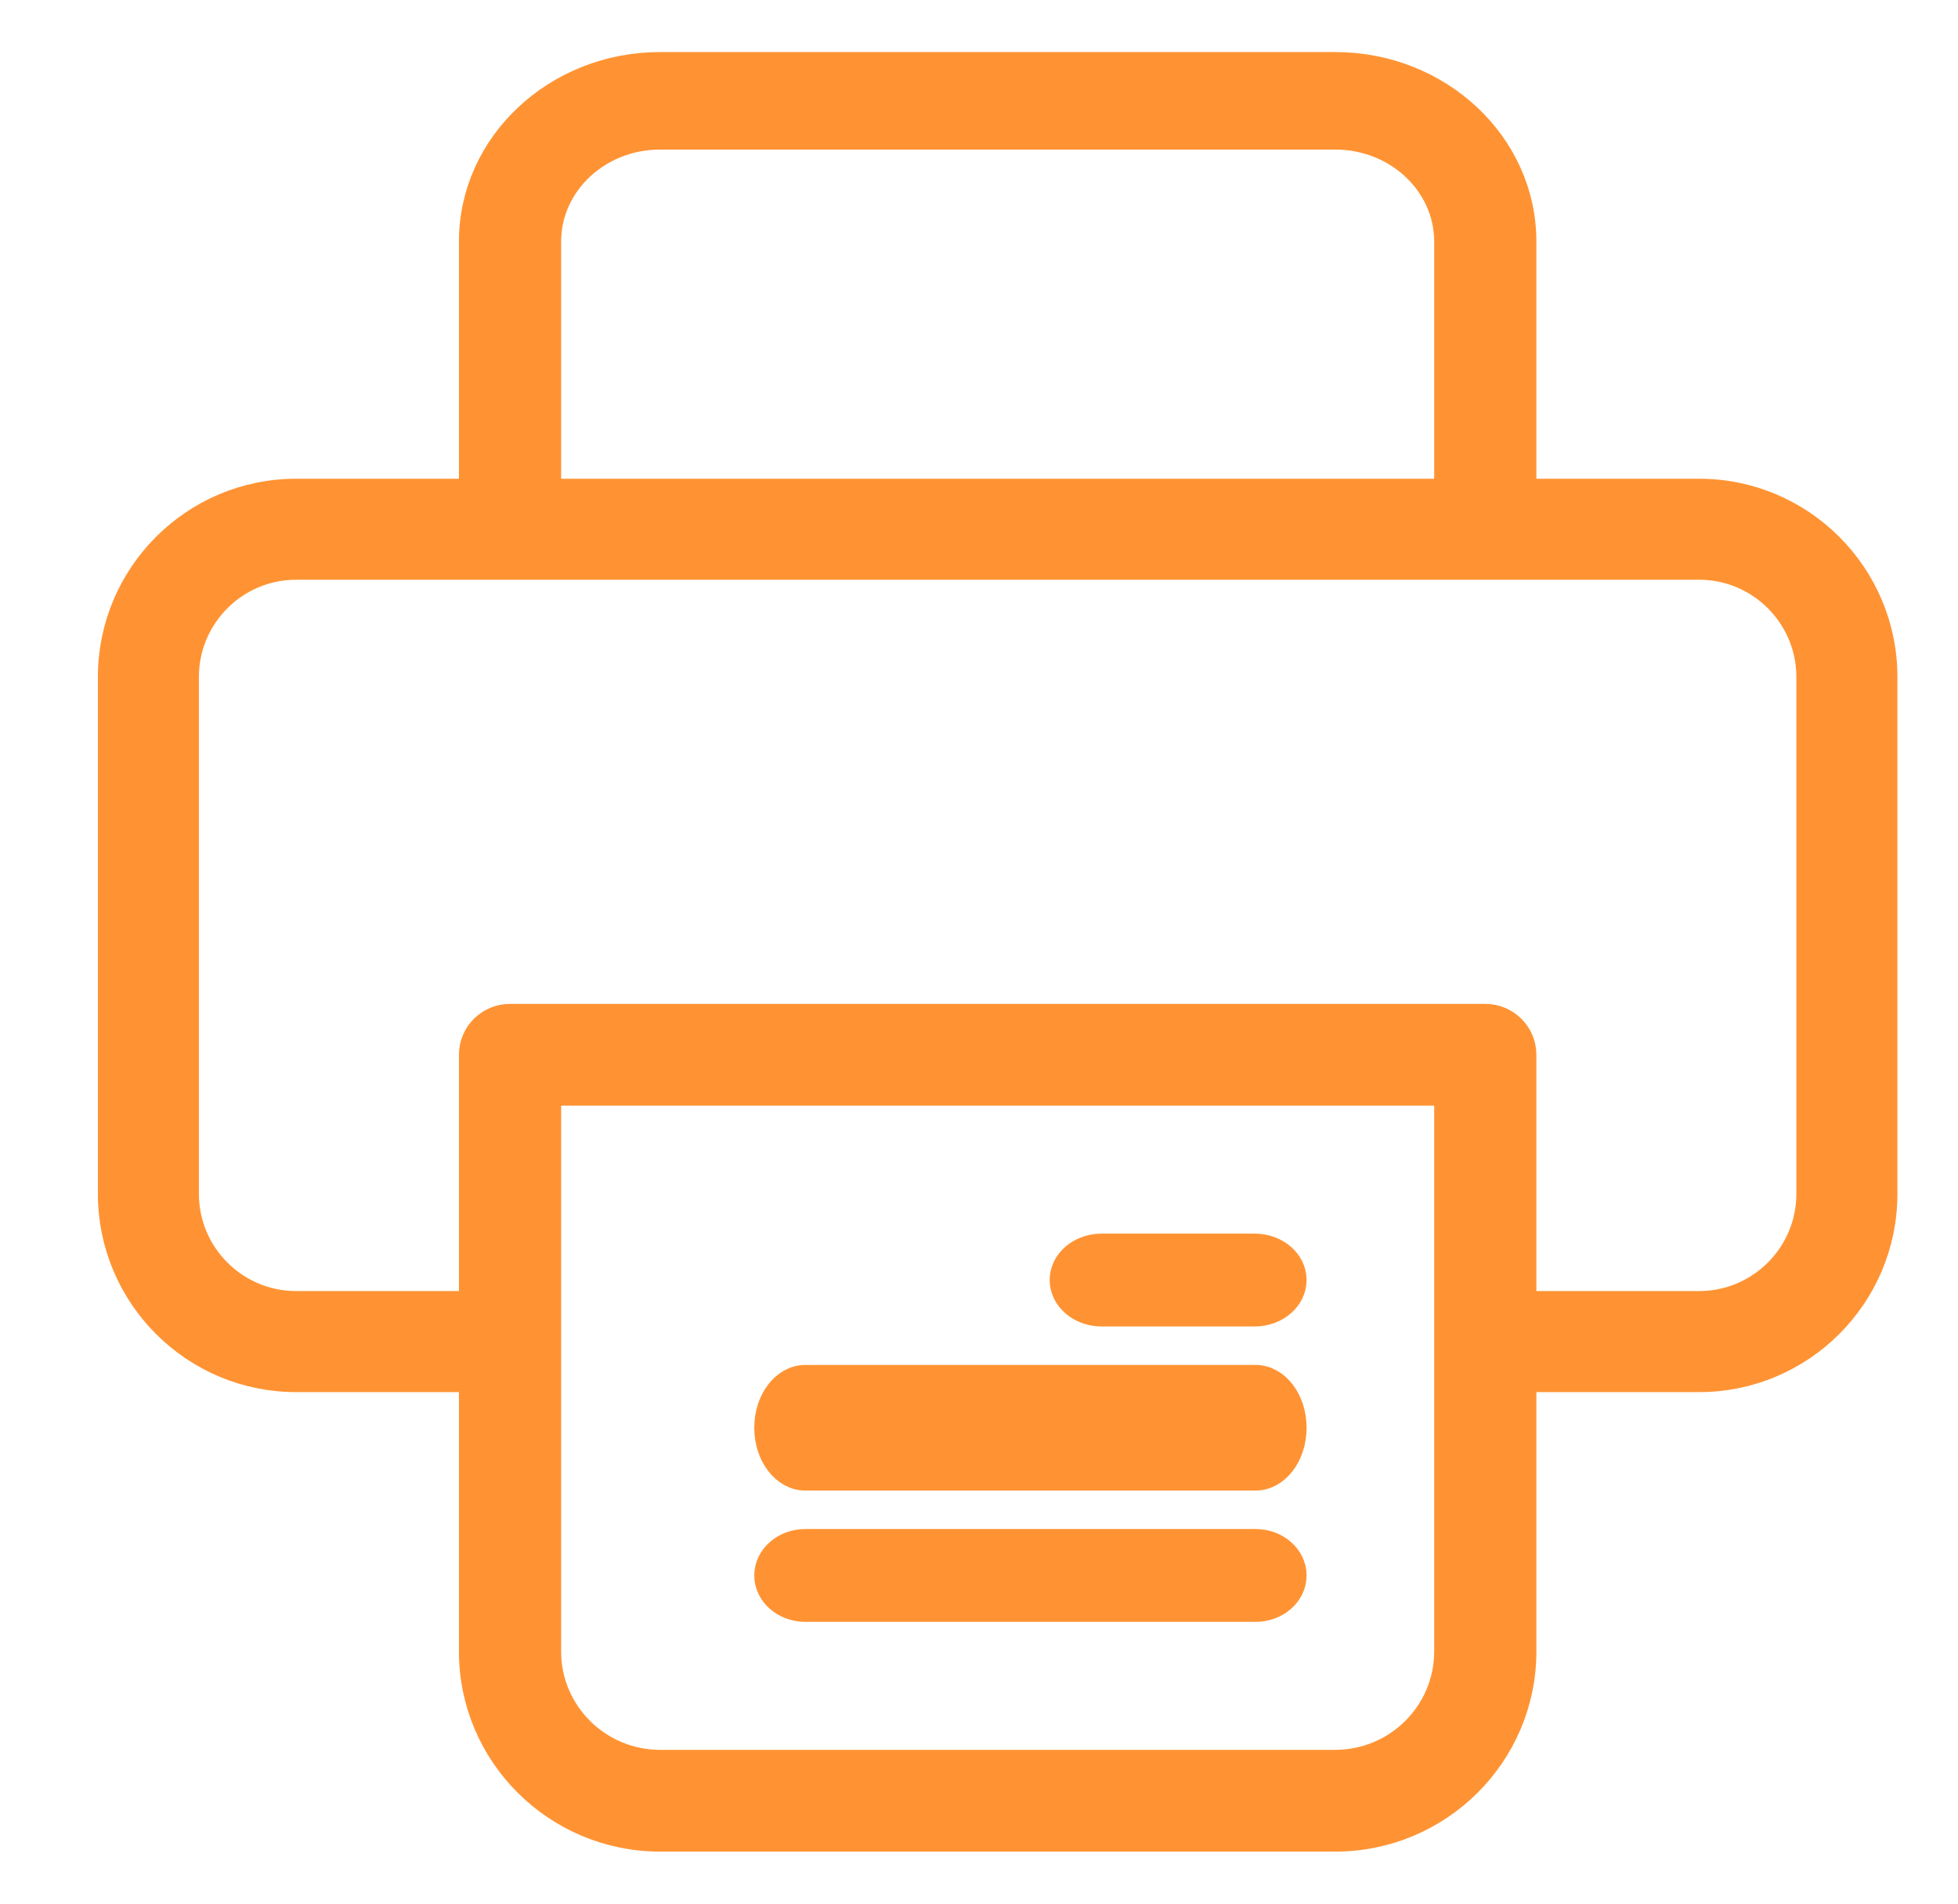 <svg width="36" height="35" viewBox="0 0 36 35" fill="none" xmlns="http://www.w3.org/2000/svg">
<path d="M5.444 25.345H9.517C9.892 25.345 9.593 25.041 9.593 24.666C9.593 24.291 9.892 23.987 9.517 23.987H5.444C4.321 23.987 3.407 23.073 3.407 21.951V12.446C3.407 11.323 4.321 10.409 5.444 10.409H31.241C32.364 10.409 33.278 11.323 33.278 12.446V21.951C33.278 23.073 32.364 23.987 31.241 23.987H27.168C26.793 23.987 27.093 24.291 27.093 24.666C27.093 25.041 26.793 25.345 27.168 25.345H31.241C33.114 25.345 34.636 23.822 34.636 21.951V12.446C34.636 10.575 33.114 9.052 31.241 9.052H5.444C3.572 9.052 2.05 10.575 2.05 12.446V21.951C2.05 23.822 3.572 25.345 5.444 25.345Z" fill="#FF9333" stroke="#FF9333" stroke-width="0.5"/>
<path d="M14.808 29.569H23.084C23.465 29.569 23.773 29.299 23.773 28.966C23.773 28.633 23.465 28.362 23.084 28.362H14.808C14.427 28.362 14.118 28.633 14.118 28.966C14.118 29.299 14.427 29.569 14.808 29.569Z" fill="#FF9333" stroke="#FF9333" stroke-width="0.5"/>
<path d="M14.808 27.155H23.084C23.465 27.155 23.773 26.75 23.773 26.25C23.773 25.75 23.465 25.345 23.084 25.345H14.808C14.427 25.345 14.118 25.75 14.118 26.25C14.118 26.75 14.427 27.155 14.808 27.155Z" fill="#FF9333" stroke="#FF9333" stroke-width="0.5"/>
<path d="M20.253 24.138H23.069C23.458 24.138 23.773 23.867 23.773 23.534C23.773 23.201 23.458 22.931 23.069 22.931H20.253C19.865 22.931 19.549 23.201 19.549 23.534C19.549 23.867 19.865 24.138 20.253 24.138Z" fill="#FF9333" stroke="#FF9333" stroke-width="0.5"/>
<path d="M9.377 10.259C9.758 10.259 10.067 9.969 10.067 9.612V4.44C10.067 3.37 10.995 2.5 12.136 2.5H24.55C25.691 2.5 26.619 3.37 26.619 4.44V9.612C26.619 9.969 26.928 10.259 27.308 10.259C27.689 10.259 27.998 9.969 27.998 9.612V4.44C27.998 2.658 26.452 1.207 24.55 1.207H12.136C10.234 1.207 8.688 2.658 8.688 4.44V9.612C8.688 9.969 8.997 10.259 9.377 10.259Z" fill="#FF9333" stroke="#FF9333" stroke-width="0.5"/>
<path d="M12.136 33.793H24.55C26.452 33.793 27.998 32.254 27.998 30.365V19.393C27.998 19.014 27.689 18.707 27.308 18.707H9.377C8.997 18.707 8.688 19.014 8.688 19.393V30.365C8.688 32.254 10.234 33.793 12.136 33.793ZM26.619 20.078V30.365C26.619 31.499 25.691 32.422 24.55 32.422H12.136C10.995 32.422 10.067 31.499 10.067 30.365V20.078H26.619Z" fill="#FF9333" stroke="#FF9333" stroke-width="0.5"/>
</svg>

